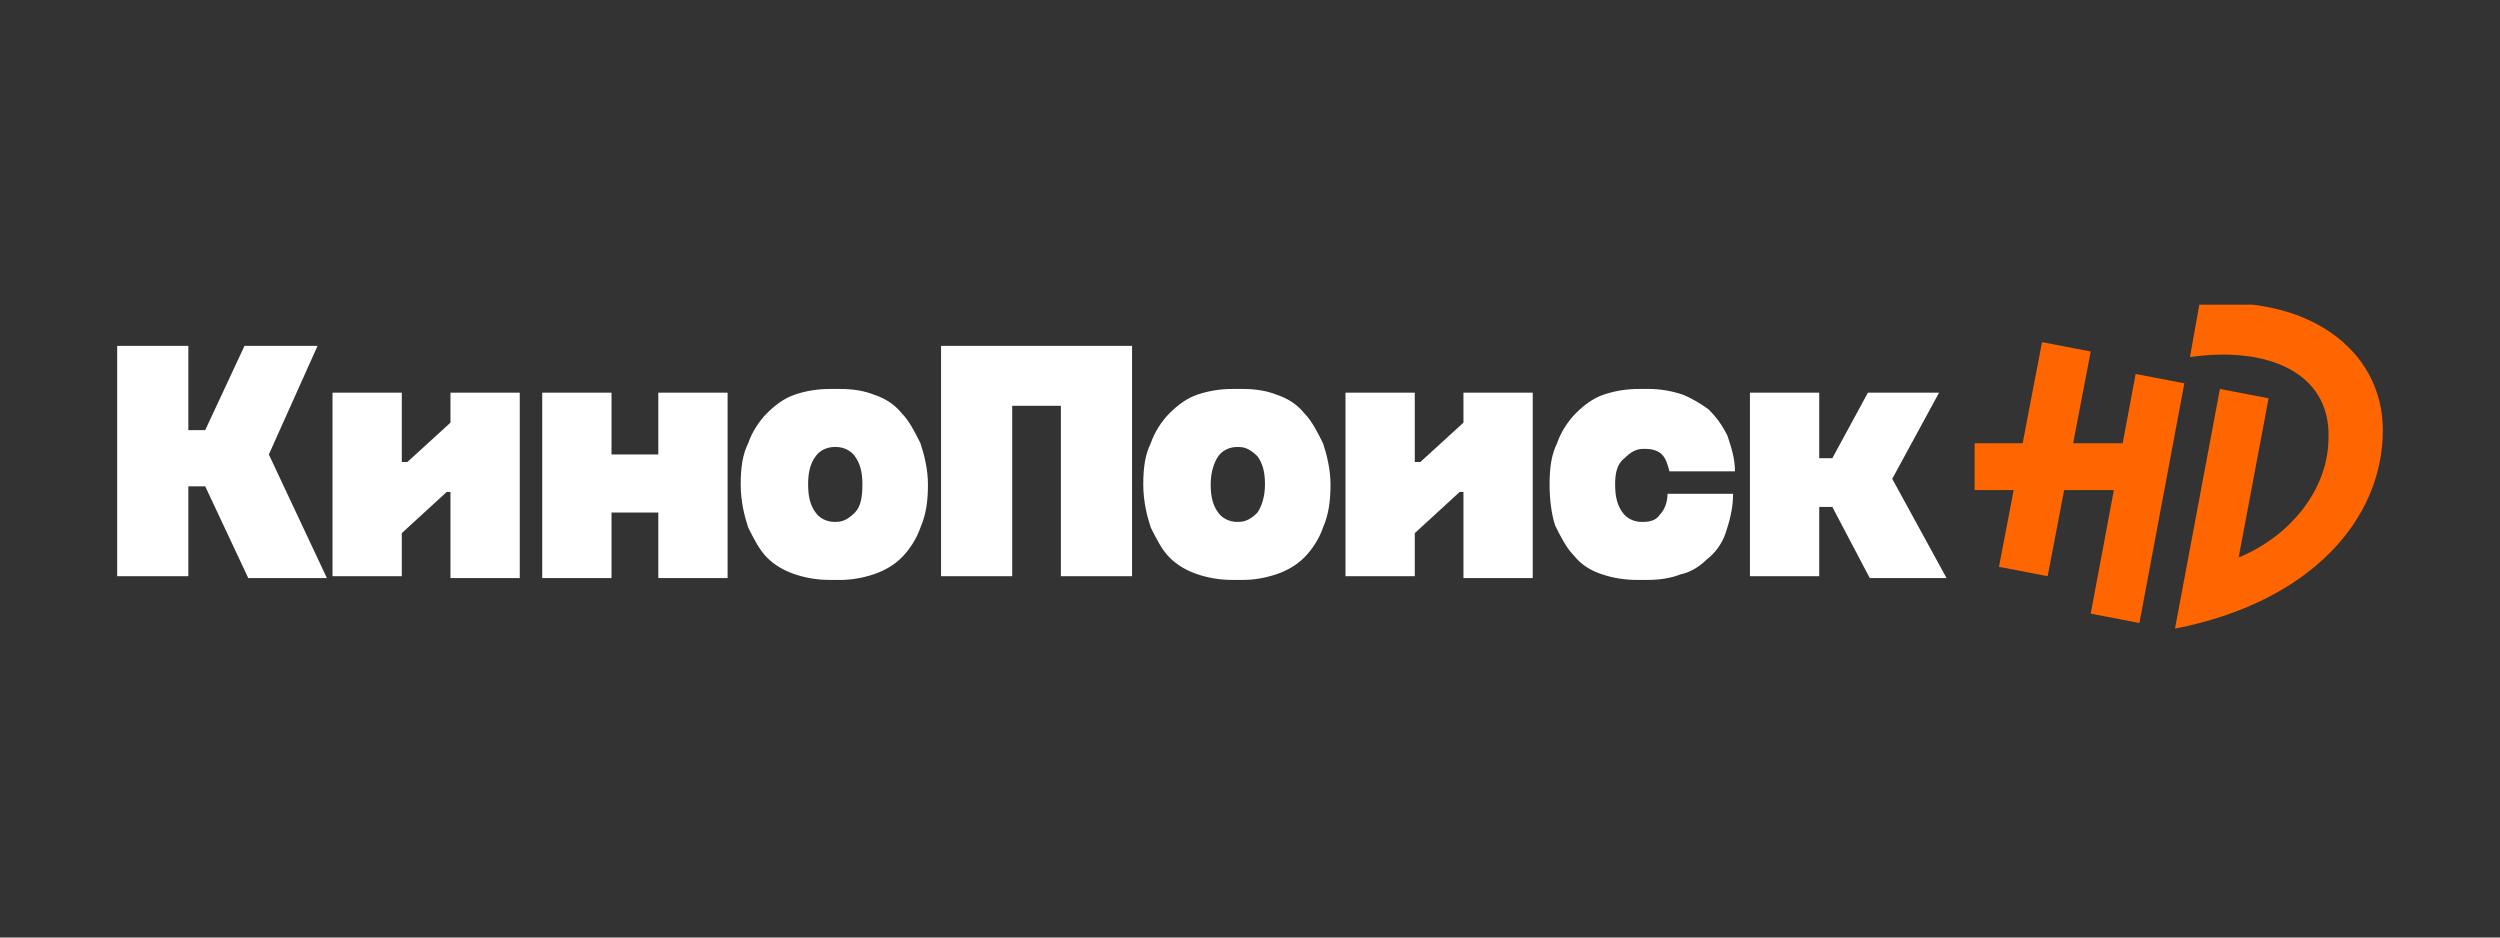 <?xml version="1.0" encoding="UTF-8"?>
<svg width="320" height="120" viewBox="0 0 320 120" fill="none" xmlns="http://www.w3.org/2000/svg">
<rect x="0" y="0" width="320" height="120" fill="#333333" stroke="none"/>
<g clip-path="url(#clip0)">
<path fill-rule="evenodd" clip-rule="evenodd" d="M234.537 64.884H232.86V73.752H223.992V50.264H232.86V58.653H234.537L239.091 50.264H248.198L242.207 61.289L249.157 73.992H239.331L234.537 64.884ZM221.835 63.207C221.835 65.124 221.355 66.802 220.876 68.24C220.397 69.678 219.438 70.876 218.479 71.595C217.521 72.554 216.322 73.273 215.124 73.512C213.926 73.992 212.488 74.231 210.81 74.231H209.612C207.934 74.231 206.496 73.992 205.058 73.512C203.62 73.033 202.422 72.314 201.463 71.116C200.504 70.157 199.785 68.719 199.066 67.281C198.587 65.843 198.347 63.926 198.347 62.008C198.347 59.851 198.587 58.174 199.306 56.736C199.785 55.297 200.744 53.859 201.702 52.901C202.661 51.942 203.86 50.983 205.298 50.504C206.736 50.025 208.174 49.785 209.851 49.785H211.05C212.488 49.785 213.926 50.025 215.364 50.504C216.562 50.983 217.76 51.703 218.719 52.422C219.678 53.38 220.397 54.339 221.116 55.777C221.595 57.215 222.074 58.653 222.074 60.331H213.686C213.446 59.372 213.207 58.653 212.727 58.174C212.248 57.694 211.529 57.455 210.57 57.455H210.331C209.372 57.455 208.653 57.934 207.934 58.653C206.975 59.372 206.736 60.57 206.736 62.008C206.736 63.446 206.975 64.645 207.694 65.603C208.174 66.322 209.132 66.802 210.091 66.802H210.331C211.289 66.802 212.008 66.562 212.488 65.843C212.967 65.364 213.446 64.405 213.446 63.207H221.835ZM187.322 62.967H186.843L181.091 68.24V73.752H172.223V50.264H181.091V59.132H181.81L187.322 54.099V50.264H196.19V73.992H187.322V62.967ZM158.562 66.802C159.521 66.802 160.24 66.322 160.959 65.603C161.438 64.884 161.917 63.686 161.917 62.008C161.917 60.57 161.678 59.372 160.959 58.413C160.24 57.694 159.521 57.215 158.562 57.215H158.322C157.364 57.215 156.405 57.694 155.926 58.413C155.446 59.132 154.967 60.331 154.967 62.008C154.967 63.446 155.207 64.645 155.926 65.603C156.405 66.322 157.364 66.802 158.322 66.802H158.562ZM159.041 49.785C160.719 49.785 162.157 50.025 163.355 50.504C164.793 50.983 165.992 51.703 166.95 52.901C167.909 53.859 168.628 55.297 169.347 56.736C169.826 58.174 170.306 60.091 170.306 62.008C170.306 64.165 170.066 65.843 169.347 67.521C168.868 68.959 167.909 70.397 166.95 71.355C165.992 72.314 164.793 73.033 163.355 73.512C161.917 73.992 160.479 74.231 159.041 74.231H157.843C156.165 74.231 154.727 73.992 153.289 73.512C151.851 73.033 150.653 72.314 149.694 71.355C148.736 70.397 148.017 68.959 147.298 67.521C146.818 66.083 146.339 64.165 146.339 62.008C146.339 59.851 146.579 58.174 147.298 56.736C147.777 55.297 148.736 53.859 149.694 52.901C150.653 51.942 151.851 50.983 153.289 50.504C154.727 50.025 156.165 49.785 157.843 49.785H159.041ZM120.455 44.273H144.901V73.752H135.793V51.942H129.562V73.752H120.455V44.273ZM107.033 66.802C107.992 66.802 108.711 66.322 109.43 65.603C110.149 64.884 110.388 63.686 110.388 62.008C110.388 60.57 110.149 59.372 109.43 58.413C108.95 57.694 107.992 57.215 107.033 57.215H106.793C105.835 57.215 104.876 57.694 104.397 58.413C103.678 59.372 103.438 60.57 103.438 62.008C103.438 63.446 103.678 64.645 104.397 65.603C104.876 66.322 105.835 66.802 106.793 66.802H107.033ZM107.512 49.785C109.19 49.785 110.628 50.025 111.826 50.504C113.264 50.983 114.463 51.703 115.422 52.901C116.38 53.859 117.099 55.297 117.818 56.736C118.298 58.174 118.777 60.091 118.777 62.008C118.777 64.165 118.537 65.843 117.818 67.521C117.339 68.959 116.38 70.397 115.422 71.355C114.463 72.314 113.264 73.033 111.826 73.512C110.388 73.992 108.95 74.231 107.512 74.231H106.314C104.636 74.231 103.198 73.992 101.76 73.512C100.322 73.033 99.124 72.314 98.165 71.355C97.207 70.397 96.488 68.959 95.769 67.521C95.289 66.083 94.81 64.165 94.81 62.008C94.81 59.851 95.05 58.174 95.769 56.736C96.248 55.297 97.207 53.859 98.165 52.901C99.124 51.942 100.322 50.983 101.76 50.504C103.198 50.025 104.636 49.785 106.314 49.785H107.512ZM84.264 65.603H78.273V73.992H69.405V50.264H78.273V58.174H84.264V50.264H93.132V73.992H84.264V65.603ZM57.661 62.967H57.182L51.43 68.24V73.752H42.562V50.264H51.43V59.132H52.149L57.661 54.099V50.264H66.529V73.992H57.661V62.967ZM26.265 62.248H24.107V73.752H15V44.273H24.107V55.058H26.265L31.297 44.273H40.645L34.413 58.174L41.843 73.992H31.777L26.265 62.248Z" fill="white"/>
<path d="M305 55.058C305 44.512 294.934 37.562 281.512 39L280.314 45.711C290.14 44.273 298.289 47.628 298.049 56.017C298.049 62.727 293.016 68.719 286.545 71.355L290.38 50.983L284.149 49.785L278.397 80.463C295.653 77.107 305 66.562 305 55.058ZM262.099 73.752L267.611 44.992L261.38 43.793L255.868 72.554L262.099 73.752ZM252.752 56.736V62.727H273.603V56.736H252.752ZM267.611 78.545L273.843 79.744L279.595 49.066L273.364 47.868L267.611 78.545Z" fill="#FF6600"/>
</g>
<defs>
<clipPath id="clip0">
<rect x="15" y="39" width="290" height="41.703" fill="white"/>
</clipPath>
</defs>
</svg>
